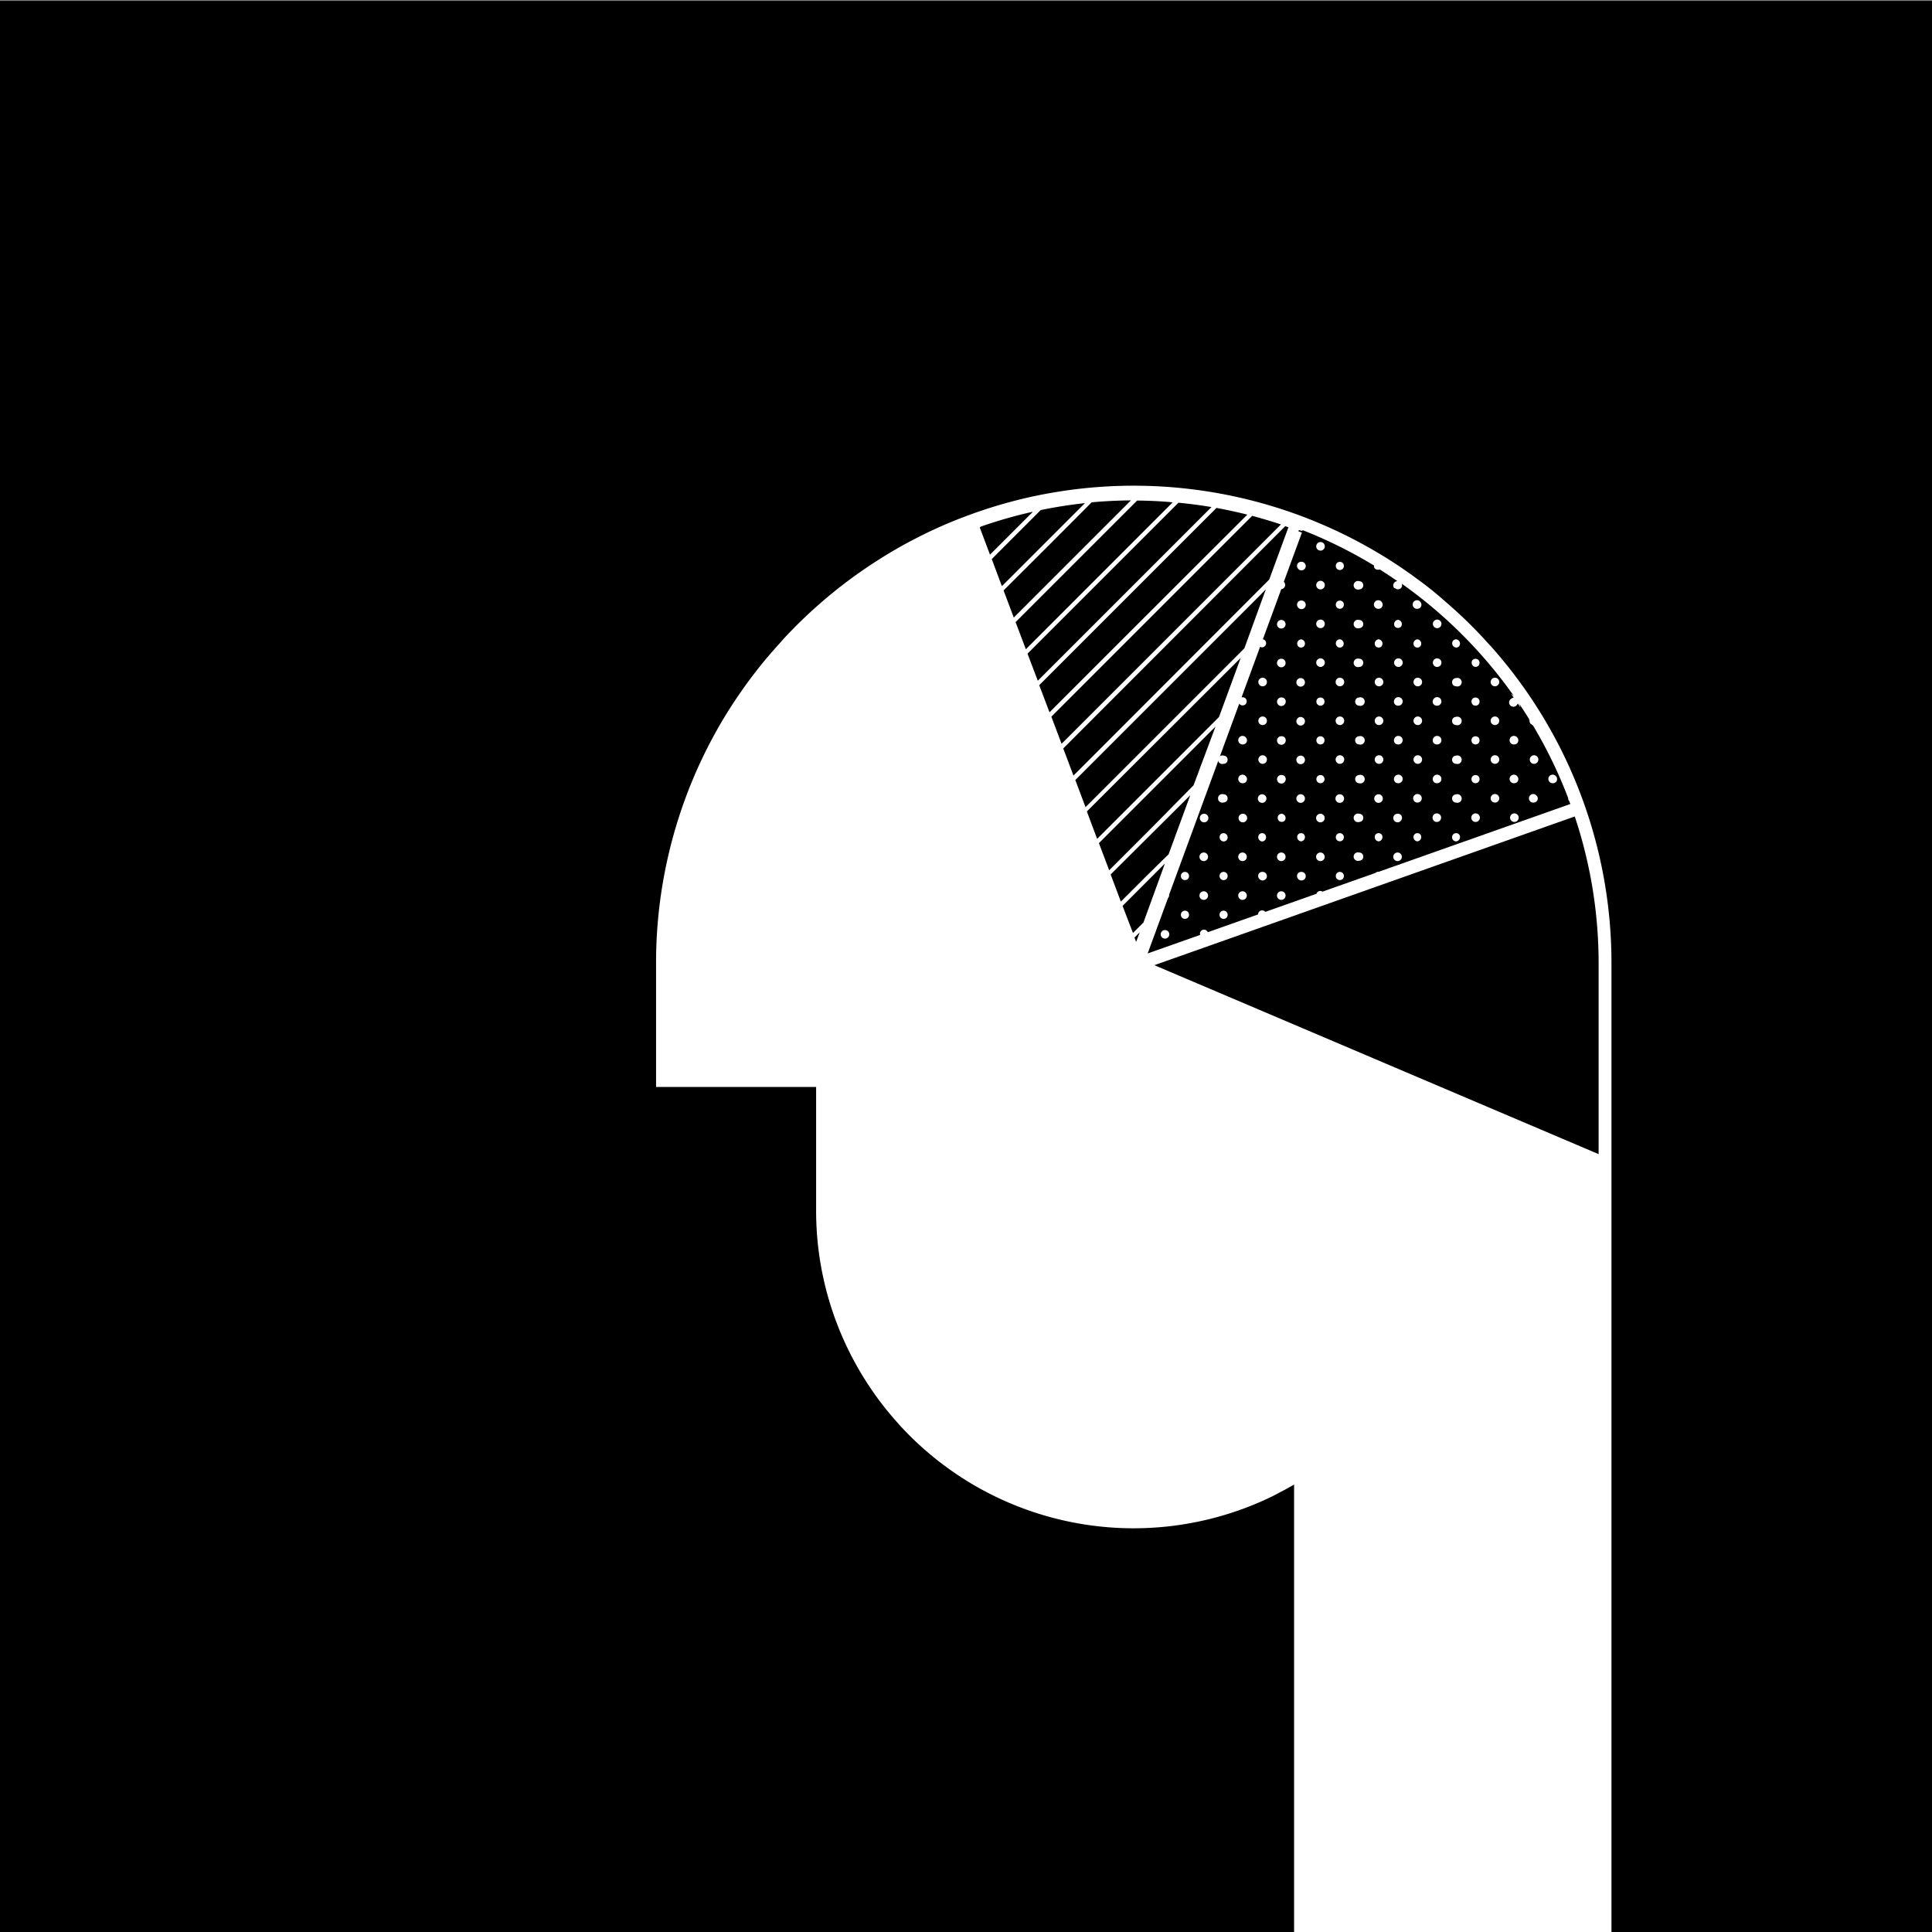 <svg id="CXO" xmlns="http://www.w3.org/2000/svg" viewBox="0 0 450 450"><rect x="0" y="0" width="450" height="450" fill="#808080" stroke="none"/><defs><style>.cls-1{fill:none;}.cls-2{fill:#fff;}</style></defs><path id="Path_71" data-name="Path 71" d="M0,.21H450V450H0Z"/><path class="cls-1" d="M303.3,123.71l-.09,0-.16-.06h0a.81.81,0,0,1-.4-.12l-.12.31.82.3-4.22,11.49a.47.47,0,0,1,.09.06,1,1,0,0,1-.68,1.63h0L294.22,149a1,1,0,0,1,.47.24.94.94,0,0,1,0,1.35.92.92,0,0,1-.67.29,1,1,0,0,1-.45-.13l-4.33,11.81a.82.82,0,0,1,.26-.06,1,1,0,0,1,.68.28,1,1,0,0,1,0,1.36,1,1,0,0,1-1.35,0,1.53,1.53,0,0,1-.11-.16l-16.34,44.51a1,1,0,0,1-.26.79l0,0-4.74,12.9,12.23-4.32a.95.95,0,0,1,1.58-.93,1,1,0,0,1,.2.3l11.71-4.14a1,1,0,0,1,.28-.68,1,1,0,0,1,1.35,0s0,.06.06.08l11.91-4.21a1,1,0,0,1,.22-.38,1,1,0,0,1,.68-.28,1,1,0,0,1,.5.16l12.35-4.36,0,0a1,1,0,0,1,.67-.28l.12,0,44.59-15.77c-.08-.24-.17-.47-.26-.7a1,1,0,0,1-.25-.7,108.25,108.25,0,0,0-8.16-16.85l-.51-.42-.06,0,0,0a1,1,0,0,1-.22-.4v-.07h0l-.16-.68c-.73-1.18-1.48-2.34-2.26-3.49l.26.8-.6-.88a.83.83,0,0,1-.16.21,1,1,0,0,1-1.35-1.36,1,1,0,0,1,.54-.25l-.66-.94.69.56A109.16,109.16,0,0,0,326.49,136a1,1,0,0,1-.87,1.33,1,1,0,1,1,0-1.91h.07q-2-1.4-4.11-2.72l-.22.06h0l-.1,0h0l-.15,0a.94.94,0,0,1-.66-.27.88.88,0,0,1-.22-.39h0l0-.11,0-.21a108.73,108.73,0,0,0-16.57-8.22.52.52,0,0,1-.18.12Zm-10,34.51a1,1,0,0,1,1.35,0,1,1,0,0,1-.67,1.63,1,1,0,0,1-.68-1.63Zm0,9a1,1,0,0,1,1.35,0,1,1,0,0,1-.67,1.63,1,1,0,0,1-.68-1.63Zm0,9a1,1,0,0,1,1.35,0,1,1,0,0,1-.67,1.63,1,1,0,0,1-.68-1.63Zm-4.51-4.52a1,1,0,0,1,1.35,0,1,1,0,0,1,0,1.36,1,1,0,0,1-1.35-1.36Zm0,9a1,1,0,0,1,1.35,0,1,1,0,0,1,0,1.36,1,1,0,0,1-1.35-1.36Zm-4.52-4.51A1,1,0,0,1,285,176a1,1,0,0,1,.68.28,1,1,0,0,1,0,1.35,1,1,0,0,1-.68.28,1,1,0,0,1-.68-1.63Zm-12.19,42a1,1,0,0,1-1.35,0,1,1,0,0,1,.68-1.63,1,1,0,0,1,.67,1.63Zm4.52-4.51a1,1,0,0,1-1.36,0,1,1,0,0,1,0-1.36,1,1,0,0,1,1.36,0A1,1,0,0,1,276.64,213.75Zm0-9a1,1,0,0,1-1.36,0,1,1,0,0,1,0-1.36,1,1,0,0,1,1.36,0A1,1,0,0,1,276.64,204.72Zm4.51,4.51a1,1,0,0,1-1.35,0,1,1,0,0,1,.67-1.63,1,1,0,0,1,.68,1.63Zm0-9a1,1,0,0,1-1.35,0,1,1,0,0,1,.67-1.63,1,1,0,0,1,.68,1.63Zm0-9a1,1,0,1,1,.28-.67A1,1,0,0,1,281.15,191.17Zm4.52,22.58a1,1,0,0,1-.68.28,1,1,0,0,1-.68-.28,1,1,0,0,1,0-1.36,1,1,0,0,1,.68-.28,1,1,0,0,1,.68.28A1,1,0,0,1,285.67,213.75Zm0-9a1,1,0,0,1-.68.28,1,1,0,0,1-.68-.28,1,1,0,0,1,0-1.36,1,1,0,0,1,.68-.28,1,1,0,0,1,.68.28A1,1,0,0,1,285.67,204.72Zm0-9a1,1,0,0,1-.68.28,1,1,0,0,1-.68-1.63.91.91,0,0,1,.68-.28.94.94,0,0,1,.68.28A1,1,0,0,1,285.67,195.69Zm0-9a1,1,0,0,1-.68.28,1,1,0,1,1,0-1.91,1,1,0,0,1,.68.28,1,1,0,0,1,0,1.35Zm4.51,22.57a1,1,0,0,1-1.35,0,1,1,0,0,1,.67-1.63,1,1,0,0,1,.68,1.63Zm0-9a1,1,0,0,1-1.35,0,1,1,0,0,1,.67-1.63,1,1,0,0,1,.68,1.63Zm0-9a1,1,0,1,1,.28-.67A1,1,0,0,1,290.18,191.17Zm4.51,13.55a1,1,0,0,1-1.35,0,1,1,0,0,1,0-1.36,1,1,0,0,1,1.35,1.36Zm0-9a1,1,0,0,1-1.35,0,1,1,0,0,1,0-1.35,1,1,0,0,1,1.35,0A.94.94,0,0,1,294.69,195.69Zm0-9A1,1,0,1,1,295,186,.95.95,0,0,1,294.69,186.66Zm4.52,22.57a1,1,0,0,1-1.35,0,1,1,0,0,1,.67-1.63,1,1,0,0,1,.68,1.63Zm0-9a1,1,0,0,1-1.35,0,1,1,0,0,1,.67-1.63,1,1,0,0,1,.68,1.63Zm0-9a1,1,0,0,1-1.35,0,1,1,0,0,1,0-1.35,1,1,0,0,1,1.35,0A1,1,0,0,1,299.21,191.17Zm0-9a1,1,0,1,1,0-1.36A1,1,0,0,1,299.21,182.15Zm0-9a1,1,0,1,1,0-1.36A1,1,0,0,1,299.21,173.12Zm0-9a1,1,0,1,1,0-1.36A1,1,0,0,1,299.21,164.09Zm0-9a1,1,0,0,1-1.35,0,1,1,0,0,1,.67-1.63,1,1,0,0,1,.68,1.63Zm0-9a1,1,0,0,1-1.35,0,1,1,0,0,1,.67-1.63,1,1,0,0,1,.68,1.63Zm61.85,34.76a1,1,0,0,1,1.35,0,1,1,0,0,1,0,1.36,1,1,0,0,1-1.35-1.36Zm-4.52-4.51a1,1,0,0,1,1.35,0,1,1,0,0,1-.67,1.63,1,1,0,0,1-.68-1.63Zm0,9a1,1,0,0,1,1.35,0,.93.93,0,0,1,0,1.35,1,1,0,1,1-1.35-1.35ZM352,171.76a1,1,0,0,1,1.35,0,1,1,0,0,1,0,1.36,1,1,0,0,1-1.35-1.36Zm0,9a1,1,0,0,1,1.35,0,1,1,0,0,1,0,1.36,1,1,0,0,1-1.35-1.36Zm0,9a1,1,0,1,1-.28.68A.95.95,0,0,1,352,189.82Zm-4.52-31.6a1,1,0,1,1,0,1.35A1,1,0,0,1,347.51,158.22Zm0,9a1,1,0,1,1,0,1.35A1,1,0,0,1,347.51,167.25Zm0,9a1,1,0,1,1,0,1.35A1,1,0,0,1,347.51,176.28Zm0,9a1,1,0,1,1-.28.67A1,1,0,0,1,347.51,185.31ZM343,153.71a1,1,0,1,1,0,1.35A1,1,0,0,1,343,153.71Zm0,9a1,1,0,0,1,1.35,0,1,1,0,0,1,0,1.36,1,1,0,0,1-1.35,0A1,1,0,0,1,343,162.73Zm0,9a1,1,0,0,1,1.35,0,1,1,0,0,1,0,1.36,1,1,0,0,1-1.35,0A1,1,0,0,1,343,171.76Zm0,9a1,1,0,0,1,1.35,0,1,1,0,0,1,0,1.36,1,1,0,0,1-1.35,0A1,1,0,0,1,343,180.79Zm0,9a1,1,0,1,1-.28.68A1,1,0,0,1,343,189.82Zm-21.22,5.87a1,1,0,0,1-1.35,0,.94.94,0,0,1,0-1.35,1,1,0,0,1,1.35,0A1,1,0,0,1,321.78,195.69Zm4.51,4.51a1,1,0,0,1-1.35,0,1,1,0,0,1,.68-1.63,1,1,0,0,1,.67,1.63Zm4.52-4.51a1,1,0,0,1-1.35,0,.94.94,0,0,1,0-1.35,1,1,0,0,1,1.35,0A1,1,0,0,1,330.81,195.69Zm9,0a1,1,0,0,1-.68.28,1,1,0,0,1-.68-.28,1,1,0,0,1,0-1.35.94.94,0,0,1,.68-.28.91.91,0,0,1,.68.28A1,1,0,0,1,339.84,195.69Zm-1.36-46.5a1,1,0,0,1,.68-.28,1,1,0,0,1,.68,1.63.92.92,0,0,1-.68.29,1,1,0,0,1-.68-1.64Zm0,9a1,1,0,0,1,.68-.28,1,1,0,1,1,0,1.91,1,1,0,0,1-.68-.28A1,1,0,0,1,338.48,158.22Zm0,9a1,1,0,0,1,.68-.28,1,1,0,1,1,0,1.91,1,1,0,0,1-.68-.28A1,1,0,0,1,338.48,167.25Zm0,9a1,1,0,0,1,.68-.28,1,1,0,1,1,0,1.91,1,1,0,0,1-.68-.28A1,1,0,0,1,338.48,176.28Zm0,9a1,1,0,0,1,.68-.28,1,1,0,1,1,0,1.91,1,1,0,0,1-.68-.28,1,1,0,0,1,0-1.35ZM334,144.68a1,1,0,0,1,1.35,0,1,1,0,0,1-.67,1.63,1,1,0,0,1-.68-1.63Zm0,9a1,1,0,0,1,1.35,0,1,1,0,0,1-.67,1.63,1,1,0,0,1-.68-1.63Zm0,9a1,1,0,1,1,0,1.36A1,1,0,0,1,334,162.73Zm0,9a1,1,0,1,1,0,1.36A1,1,0,0,1,334,171.76Zm0,9a1,1,0,1,1,0,1.36A1,1,0,0,1,334,180.79Zm0,9a1,1,0,1,1-.28.68A1,1,0,0,1,334,189.82Zm-4.51-49.66a1,1,0,0,1,1.35,0,1,1,0,0,1,0,1.36,1,1,0,0,1-1.35-1.36Zm0,9a1,1,0,0,1,1.35,0,1,1,0,0,1,0,1.35.93.93,0,0,1-1.35,0A.94.94,0,0,1,329.46,149.19Zm0,9a1,1,0,0,1,1.35,0,1,1,0,0,1-.68,1.63,1,1,0,0,1-.67-1.63Zm0,9a1,1,0,0,1,1.35,0,1,1,0,0,1-.68,1.63,1,1,0,0,1-.67-1.63Zm0,9a1,1,0,0,1,1.35,0,1,1,0,0,1-.68,1.63,1,1,0,0,1-.67-1.63Zm0,9a1,1,0,1,1-.28.67A.95.95,0,0,1,329.46,185.31Zm-4.52-40.63a1,1,0,0,1,1.35,0,1,1,0,0,1-.67,1.63,1,1,0,0,1-.68-1.63Zm0,9a1,1,0,0,1,1.35,0,1,1,0,0,1-.67,1.63,1,1,0,0,1-.68-1.63Zm0,9a1,1,0,1,1,0,1.36A1,1,0,0,1,324.94,162.73Zm0,9a1,1,0,1,1,0,1.36A1,1,0,0,1,324.94,171.76Zm0,9a1,1,0,1,1,0,1.36A1,1,0,0,1,324.94,180.79Zm0,9a1,1,0,0,1,1.35,0,1,1,0,0,1,0,1.35,1,1,0,1,1-1.35-1.35Zm-4.51-49.66a1,1,0,0,1,1.35,0,1,1,0,0,1,0,1.36,1,1,0,0,1-1.35-1.36Zm0,9a1,1,0,0,1,1.35,0,1,1,0,0,1,0,1.35.93.93,0,0,1-1.35,0A.94.94,0,0,1,320.43,149.19Zm0,9a1,1,0,0,1,1.35,0,1,1,0,0,1-.68,1.63,1,1,0,0,1-.67-1.63Zm0,9a1,1,0,0,1,1.35,0,1,1,0,0,1-.68,1.63,1,1,0,0,1-.67-1.63Zm0,9a1,1,0,0,1,1.35,0,1,1,0,0,1-.68,1.63,1,1,0,0,1-.67-1.63Zm0,9a1,1,0,1,1-.28.67A.95.95,0,0,1,320.43,185.31Zm-16.71,19.41a1,1,0,0,1-1.35,0,1,1,0,0,1,0-1.36,1,1,0,0,1,1.35,1.36Zm0-9a1,1,0,0,1-1.35,0,1,1,0,0,1,0-1.35,1,1,0,0,1,1.35,0A.94.94,0,0,1,303.72,195.69Zm0-9a1,1,0,1,1,0-1.35A.95.95,0,0,1,303.72,186.66Zm0-9a1,1,0,0,1-1.35,0,1,1,0,0,1,.68-1.63,1,1,0,0,1,.67,1.63Zm0-9a1,1,0,0,1-1.35,0,1,1,0,0,1,.68-1.63,1,1,0,0,1,.67,1.63Zm0-9a1,1,0,0,1-1.35,0,1,1,0,0,1,.68-1.63,1,1,0,0,1,.67,1.63Zm0-9a.93.93,0,0,1-1.35,0,1,1,0,0,1,.68-1.63,1,1,0,0,1,.67,1.63Zm0-9a1,1,0,0,1-1.35,0,1,1,0,0,1,0-1.36,1,1,0,0,1,1.35,1.36Zm4.52,58.68a1,1,0,1,1,0-1.35A1,1,0,0,1,308.24,200.2Zm4.51,4.52a1,1,0,0,1-1.35,0,1,1,0,0,1,0-1.36,1,1,0,0,1,1.35,0A1,1,0,0,1,312.75,204.72Zm0-9a1,1,0,0,1-1.35-1.35,1,1,0,0,1,1.35,0A1,1,0,0,1,312.75,195.69Zm4.52,4.51a1,1,0,0,1-.68.28,1,1,0,1,1,0-1.91,1,1,0,0,1,.68.28A1,1,0,0,1,317.27,200.2Zm-1.36-64.55a1,1,0,0,1,.68-.28,1,1,0,0,1,.68.28,1,1,0,0,1,0,1.35,1,1,0,0,1-.68.28,1,1,0,0,1-.68-1.63Zm0,9a1,1,0,0,1,.68-.28,1,1,0,0,1,.68.28,1,1,0,0,1,0,1.35,1,1,0,0,1-.68.28,1,1,0,0,1-.68-1.63Zm0,9a1,1,0,0,1,.68-.28,1,1,0,0,1,.68.28,1,1,0,0,1,0,1.35,1,1,0,0,1-.68.28,1,1,0,0,1-.68-1.63Zm0,9a1,1,0,0,1,.68-.28,1,1,0,1,1,0,1.92,1,1,0,0,1-.68-.28A1,1,0,0,1,315.91,162.73Zm0,9a1,1,0,0,1,.68-.28,1,1,0,1,1,0,1.92,1,1,0,0,1-.68-.28A1,1,0,0,1,315.91,171.76Zm0,9a1,1,0,0,1,.68-.28,1,1,0,1,1,0,1.92,1,1,0,0,1-.68-.28A1,1,0,0,1,315.91,180.79Zm0,9a1,1,0,0,1,.68-.28,1,1,0,0,1,.68.28,1,1,0,0,1,0,1.35,1,1,0,0,1-.68.28,1,1,0,0,1-.68-1.63Zm-4.51-58.69a1,1,0,0,1,1.35,0,1,1,0,0,1,0,1.36,1,1,0,0,1-1.35,0A1,1,0,0,1,311.4,131.13Zm0,9a1,1,0,0,1,1.35,0,1,1,0,0,1,0,1.36,1,1,0,0,1-1.35,0A1,1,0,0,1,311.4,140.16Zm0,9a1,1,0,0,1,1.35,0,1,1,0,0,1,0,1.35.93.93,0,0,1-1.35,0A1,1,0,0,1,311.4,149.19Zm0,9a1,1,0,0,1,1.35,0,1,1,0,0,1-.68,1.63,1,1,0,0,1-.67-.28A1,1,0,0,1,311.4,158.22Zm0,9a1,1,0,0,1,1.35,0,1,1,0,0,1-.68,1.63,1,1,0,0,1-.67-.28A1,1,0,0,1,311.4,167.25Zm0,9a1,1,0,0,1,1.35,0,1,1,0,0,1-.68,1.63,1,1,0,0,1-.67-.28A1,1,0,0,1,311.4,176.28Zm0,9a1,1,0,1,1-.28.67A.95.95,0,0,1,311.4,185.31Zm-4.52-58.69a1,1,0,1,1,0,1.35A1,1,0,0,1,306.88,126.62Zm0,9a1,1,0,1,1,0,1.35A1,1,0,0,1,306.88,135.65Zm0,9a1,1,0,1,1,0,1.35A1,1,0,0,1,306.88,144.68Zm0,9a1,1,0,1,1,0,1.35A1,1,0,0,1,306.88,153.71Zm0,9a1,1,0,0,1,1.36,0,1,1,0,0,1,0,1.36,1,1,0,0,1-1.36,0A1,1,0,0,1,306.88,162.73Zm0,9a1,1,0,0,1,1.36,0,1,1,0,0,1,0,1.36,1,1,0,0,1-1.36,0A1,1,0,0,1,306.88,171.76Zm0,9a1,1,0,0,1,1.36,0,1,1,0,0,1,0,1.36,1,1,0,0,1-1.36,0A1,1,0,0,1,306.88,180.79Zm0,9a1,1,0,1,1-.28.68A1,1,0,0,1,306.88,189.82Zm-3.16-58.69a1,1,0,1,1-1.35,1.36,1,1,0,0,1,0-1.36,1,1,0,0,1,1.35,0Z"/><path class="cls-1" d="M366.33,188.75l-.14-.38v0l.15.42Z"/><path class="cls-1" d="M366.33,188.76h0Z"/><path class="cls-1" d="M268.87,224.81l24.23,10.3,79.25,33.71V224.36a107.78,107.78,0,0,0-5.56-34.19Z"/><polygon points="236.13 143.88 262.54 117.47 236.13 143.88 236.13 143.88"/><polygon points="228.41 122.67 228.21 122.87 228.21 122.87 228.41 122.67 228.41 122.67"/><polygon points="233.36 136.53 252.7 117.19 252.7 117.19 233.36 136.53 233.36 136.53"/><polygon points="302.18 123.14 302.19 123.14 302.19 123.14 302.18 123.14"/><polygon points="299.36 122.52 297.92 123.97 299.36 122.52 299.36 122.52"/><polygon points="293.35 138.65 294.8 137.2 294.8 137.2 293.35 138.65"/><rect x="263.35" y="216.1" width="3.44" transform="translate(-75.17 250.72) rotate(-45)"/><polygon points="255.54 195.28 269.93 180.89 255.54 195.28 255.54 195.28"/><polygon points="261.08 209.97 267.07 203.98 261.08 209.97 261.08 209.97"/><path class="cls-2" d="M349.91,153.62c-1.14-1.38-2.3-2.72-3.5-4q-3.6-4-7.55-7.55-2-1.8-4-3.5t-4.21-3.31c-1.43-1.07-2.88-2.1-4.36-3.11a111.33,111.33,0,0,0-81.84-17.28c-.92.16-1.82.33-2.73.52a110.76,110.76,0,0,0-17.39,5.09h0l-1,.38c-2.53,1-5,2.08-7.44,3.25q-2.43,1.19-4.8,2.46c-1.57.86-3.13,1.76-4.66,2.69-.76.46-1.52.94-2.27,1.42q-2.27,1.46-4.44,3a112.15,112.15,0,0,0-12.37,10.21c-1.28,1.23-2.54,2.48-3.77,3.77-.62.65-1.22,1.3-1.82,2-1.2,1.32-2.37,2.66-3.5,4A112.28,112.28,0,0,0,167.57,169c-.89,1.56-1.75,3.13-2.57,4.73a110.66,110.66,0,0,0-12.19,50.62v28.83h37.28V282h0a73.52,73.52,0,0,0,6.75,30.81c.35.76.71,1.51,1.09,2.26q1.66,3.32,3.65,6.45a73.42,73.42,0,0,0,7.4,9.78l.47.54A73.83,73.83,0,0,0,295.35,349c.68-.32,1.35-.64,2-1s1.33-.69,2-1.05l.75-.42,1.32-.75V450h73.92V224.36A110.78,110.78,0,0,0,349.91,153.62Zm16.28,34.75.14.38h0l-.15-.42ZM324.94,137a1,1,0,0,0,1.35,0,.94.94,0,0,0,.2-1.05A109.16,109.16,0,0,1,352.6,162.1l-.69-.56.66.94a1,1,0,0,0-.54.25,1,1,0,1,0,1.35,1.36.83.83,0,0,0,.16-.21l.6.88-.26-.8c.78,1.15,1.53,2.31,2.26,3.49l.16.68h0v.07a1,1,0,0,0,.22.4l0,0,.06,0,.51.42a108.25,108.25,0,0,1,8.16,16.85,1,1,0,0,0,.25.7c.09.23.18.46.26.7l-44.59,15.77-.12,0a1,1,0,0,0-.67.28l0,0-12.35,4.36a1,1,0,0,0-.5-.16,1,1,0,0,0-.68.28,1,1,0,0,0-.22.38l-11.91,4.21s0-.05-.06-.08a1,1,0,0,0-1.35,0,1,1,0,0,0-.28.68l-11.71,4.14a1,1,0,0,0-.2-.3.94.94,0,0,0-1.58.93l-12.23,4.32,4.74-12.9,0,0a1,1,0,0,0,.26-.79l16.34-44.51a1.53,1.53,0,0,0,.11.16,1,1,0,0,0,1.35,0,1,1,0,0,0,0-1.36,1,1,0,0,0-.68-.28.82.82,0,0,0-.26.06l4.33-11.81a1,1,0,0,0,.45.13.92.92,0,0,0,.67-.29.94.94,0,0,0,0-1.35,1,1,0,0,0-.47-.24l4.28-11.67h0a1,1,0,0,0,.68-1.63.47.47,0,0,0-.09-.06l4.22-11.49-.82-.3.12-.31a.81.81,0,0,0,.4.12h0l.16.06.09,0,.09,0a.52.52,0,0,0,.18-.12,108.73,108.73,0,0,1,16.57,8.22l0,.21,0,.11h0a.88.88,0,0,0,.22.39.94.94,0,0,0,.66.27l.15,0h0l.1,0h0l.22-.06q2.09,1.32,4.11,2.72h-.07a1,1,0,0,0-.68,1.63Zm-96.53-14.33h0a107.07,107.07,0,0,1,12.18-3.48l-10,10-2.38-6.32Zm24.29-5.48h0l-19.34,19.34h0L231,130.22l11.41-11.42C245.83,118.1,249.29,117.56,252.7,117.19Zm-8.52,9.94L254.27,117c3.09-.28,6.16-.43,9.15-.45l-.88.88-26.41,26.41h0l-2.38-6.32Zm29-10.16-34.24,34.25-2.39-6.32,27.42-27.42.89-.89C267.6,116.61,270.39,116.74,273.15,117Zm9,1.13-40.46,40.46-2.39-6.31,35.16-35.16C277.06,117.34,279.64,117.68,282.14,118.1Zm8.35,1.76L262.86,147.5l-18.41,18.41-2.39-6.32,41.28-41.28C285.71,118.74,288.11,119.26,290.49,119.86Zm1.13.29c2.24.6,4.48,1.27,6.69,2l-51.09,51.09-2.38-6.31Zm10.57,3h0Zm-51.7,57-.5.5-2.38-6.32L297.92,124l1.44-1.45.74.26L295.62,135Zm44.31-42.9-5,13.75-37,37-2.38-6.32,43-43Zm-5.86,16-5.05,13.75-14,14-14.39,14.39h0L253.15,189Zm-20.56,39.38-10.07,10.07-2.39-6.32,27.15-27.14L278,182.91Zm8.82-7.41-5.05,13.75L267.07,204l-6,6h0l-2.38-6.32ZM261.47,211l9.86-9.87-5,13.75h0l-2.44,2.43h0Zm3.16,8.38-.39-1,1.23-1.23Zm107.72,5.21v44.23L293.1,235.11l-24.23-10.3,97.92-34.64a107.78,107.78,0,0,1,5.56,34.19Z"/><path class="cls-2" d="M330.13,141.8a1,1,0,0,0,.68-.28,1,1,0,0,0,0-1.36,1,1,0,1,0-.68,1.64Z"/><path class="cls-2" d="M334.65,146.31a1,1,0,1,0-.68-1.63,1,1,0,0,0,.68,1.63Z"/><path class="cls-2" d="M339.16,150.83a.92.92,0,0,0,.68-.29,1,1,0,0,0-.68-1.63,1,1,0,0,0-.68.28,1,1,0,0,0,.68,1.64Z"/><path class="cls-2" d="M343.68,155.34a1,1,0,0,0,.67-.28,1,1,0,0,0,0-1.35,1,1,0,0,0-1.35,0,1,1,0,0,0,.68,1.63Z"/><path class="cls-2" d="M348.19,159.85a1,1,0,1,0-.68-.28A1,1,0,0,0,348.19,159.85Z"/><path class="cls-2" d="M307.56,128.25a1,1,0,1,0-.68-.28A1,1,0,0,0,307.56,128.25Z"/><path class="cls-2" d="M312.07,132.77a1,1,0,0,0,.68-.28,1,1,0,0,0,0-1.36,1,1,0,0,0-1.35,0,1,1,0,0,0,0,1.36A1,1,0,0,0,312.07,132.77Z"/><path class="cls-2" d="M316.59,137.28a1,1,0,0,0,.68-.28,1,1,0,0,0,0-1.35,1,1,0,0,0-.68-.28,1,1,0,1,0,0,1.91Z"/><path class="cls-2" d="M321.1,141.8a1,1,0,0,0,.68-.28,1,1,0,0,0,0-1.36,1,1,0,1,0-.68,1.64Z"/><path class="cls-2" d="M324.94,146a1,1,0,0,0,1.35,0,1,1,0,0,0-.67-1.63,1,1,0,0,0-.68,1.63Z"/><path class="cls-2" d="M330.13,150.83a.92.92,0,0,0,.68-.29,1,1,0,0,0-.68-1.63,1,1,0,0,0-.67,1.63A.92.92,0,0,0,330.13,150.83Z"/><path class="cls-2" d="M334.65,155.34a1,1,0,1,0-.68-1.63,1,1,0,0,0,.68,1.63Z"/><path class="cls-2" d="M339.16,159.85a1,1,0,1,0,0-1.91,1,1,0,0,0-.68.28,1,1,0,0,0,0,1.35A1,1,0,0,0,339.16,159.85Z"/><path class="cls-2" d="M343.68,164.37a1,1,0,0,0,.67-.28,1,1,0,0,0,0-1.36,1,1,0,0,0-1.35,0,1,1,0,0,0,0,1.36A1,1,0,0,0,343.68,164.37Z"/><path class="cls-2" d="M348.19,168.88a1,1,0,1,0-.68-.28A1,1,0,0,0,348.19,168.88Z"/><path class="cls-2" d="M352.7,173.4a1,1,0,0,0,.68-.28,1,1,0,0,0,0-1.36,1,1,0,1,0-.68,1.64Z"/><path class="cls-2" d="M357.22,177.91a1,1,0,1,0-.68-1.63,1,1,0,0,0,.68,1.63Z"/><path class="cls-2" d="M303.05,130.85a1,1,0,0,0-.68.28,1,1,0,0,0,0,1.36,1,1,0,1,0,.68-1.64Z"/><path class="cls-2" d="M307.56,137.28a1,1,0,1,0-.68-.28A1,1,0,0,0,307.56,137.28Z"/><path class="cls-2" d="M312.07,141.8a1,1,0,0,0,.68-.28,1,1,0,0,0,0-1.36,1,1,0,0,0-1.35,0,1,1,0,0,0,0,1.36A1,1,0,0,0,312.07,141.8Z"/><path class="cls-2" d="M316.59,146.31a1,1,0,0,0,.68-.28,1,1,0,0,0,0-1.35,1,1,0,0,0-.68-.28,1,1,0,1,0,0,1.91Z"/><path class="cls-2" d="M321.1,150.83a.92.92,0,0,0,.68-.29,1,1,0,0,0-.68-1.63,1,1,0,0,0-.67,1.63A.92.92,0,0,0,321.1,150.83Z"/><path class="cls-2" d="M325.62,155.34a1,1,0,1,0-.68-1.63,1,1,0,0,0,.68,1.63Z"/><path class="cls-2" d="M330.13,159.85a1,1,0,1,0-.67-1.63,1,1,0,0,0,.67,1.63Z"/><path class="cls-2" d="M334.65,164.37a1,1,0,1,0-.68-1.64,1,1,0,0,0,0,1.36A1,1,0,0,0,334.65,164.37Z"/><path class="cls-2" d="M339.16,168.88a1,1,0,1,0,0-1.91,1,1,0,0,0-.68.28,1,1,0,0,0,0,1.35A1,1,0,0,0,339.16,168.88Z"/><path class="cls-2" d="M343.68,173.4a1,1,0,0,0,.67-.28,1,1,0,0,0,0-1.36,1,1,0,0,0-1.35,0,1,1,0,0,0,0,1.36A1,1,0,0,0,343.68,173.4Z"/><path class="cls-2" d="M348.19,177.91a1,1,0,1,0-.68-.28A1,1,0,0,0,348.19,177.91Z"/><path class="cls-2" d="M352.7,182.43a1,1,0,0,0,.68-.28,1,1,0,0,0,0-1.36,1,1,0,1,0-.68,1.64Z"/><path class="cls-2" d="M303.05,139.88a1,1,0,0,0-.68.28,1,1,0,0,0,0,1.36,1,1,0,1,0,.68-1.64Z"/><path class="cls-2" d="M307.56,146.31a1,1,0,1,0-.68-.28A1,1,0,0,0,307.56,146.31Z"/><path class="cls-2" d="M312.07,150.83a.92.92,0,0,0,.68-.29,1,1,0,0,0-.68-1.63,1,1,0,0,0-.67.28,1,1,0,0,0,0,1.35A.92.92,0,0,0,312.07,150.83Z"/><path class="cls-2" d="M316.59,155.34a1,1,0,0,0,.68-.28,1,1,0,0,0,0-1.35,1,1,0,0,0-.68-.28,1,1,0,1,0,0,1.91Z"/><path class="cls-2" d="M321.1,159.85a1,1,0,1,0-.67-1.63,1,1,0,0,0,.67,1.63Z"/><path class="cls-2" d="M325.62,164.37a1,1,0,1,0-.68-1.64,1,1,0,0,0,0,1.36A1,1,0,0,0,325.62,164.37Z"/><path class="cls-2" d="M330.13,168.88a1,1,0,1,0-.67-1.63,1,1,0,0,0,.67,1.63Z"/><path class="cls-2" d="M334.65,173.4a1,1,0,1,0-.68-1.64,1,1,0,0,0,0,1.36A1,1,0,0,0,334.65,173.4Z"/><path class="cls-2" d="M339.16,177.91a1,1,0,1,0,0-1.91,1,1,0,0,0-.68.28,1,1,0,0,0,0,1.35A1,1,0,0,0,339.16,177.91Z"/><path class="cls-2" d="M343.68,182.43a1,1,0,0,0,.67-.28,1,1,0,0,0,0-1.36,1,1,0,0,0-1.35,0,1,1,0,0,0,0,1.36A1,1,0,0,0,343.68,182.43Z"/><path class="cls-2" d="M348.19,186.94a1,1,0,1,0-.68-.28A1,1,0,0,0,348.19,186.94Z"/><path class="cls-2" d="M298.53,144.4a1,1,0,1,0,.68,1.63,1,1,0,0,0-.68-1.63Z"/><path class="cls-2" d="M303.05,148.91a1,1,0,0,0-.68,1.63.93.93,0,0,0,1.35,0,1,1,0,0,0-.67-1.63Z"/><path class="cls-2" d="M307.56,155.34a1,1,0,1,0-.68-.28A1,1,0,0,0,307.56,155.34Z"/><path class="cls-2" d="M312.07,159.85a1,1,0,1,0-.67-.28A1,1,0,0,0,312.07,159.85Z"/><path class="cls-2" d="M316.59,164.37a1,1,0,1,0,0-1.92,1,1,0,0,0-.68.28,1,1,0,0,0,0,1.36A1,1,0,0,0,316.59,164.37Z"/><path class="cls-2" d="M321.1,168.88a1,1,0,1,0-.67-1.63,1,1,0,0,0,.67,1.63Z"/><path class="cls-2" d="M325.62,173.4a1,1,0,1,0-.68-1.64,1,1,0,0,0,0,1.36A1,1,0,0,0,325.62,173.4Z"/><path class="cls-2" d="M330.13,177.91a1,1,0,1,0-.67-1.63,1,1,0,0,0,.67,1.63Z"/><path class="cls-2" d="M334.65,182.43a1,1,0,1,0-.68-1.64,1,1,0,0,0,0,1.36A1,1,0,0,0,334.65,182.43Z"/><path class="cls-2" d="M339.16,186.94a1,1,0,1,0,0-1.91,1,1,0,0,0-.68.28,1,1,0,0,0,0,1.35A1,1,0,0,0,339.16,186.94Z"/><path class="cls-2" d="M343.68,191.45a1,1,0,1,0-.68-.28A.95.95,0,0,0,343.68,191.45Z"/><path class="cls-2" d="M298.53,153.43a1,1,0,1,0,.68,1.63,1,1,0,0,0-.68-1.63Z"/><path class="cls-2" d="M303.05,157.94a1,1,0,1,0,.67,1.63,1,1,0,0,0-.67-1.63Z"/><path class="cls-2" d="M307.56,164.37a1,1,0,0,0,.68-.28,1,1,0,0,0,0-1.36,1,1,0,0,0-1.36,0,1,1,0,0,0,0,1.36A1,1,0,0,0,307.56,164.37Z"/><path class="cls-2" d="M312.07,168.88a1,1,0,1,0-.67-.28A1,1,0,0,0,312.07,168.88Z"/><path class="cls-2" d="M316.59,173.4a1,1,0,1,0,0-1.92,1,1,0,0,0-.68.28,1,1,0,0,0,0,1.36A1,1,0,0,0,316.59,173.4Z"/><path class="cls-2" d="M321.1,177.91a1,1,0,1,0-.67-1.63,1,1,0,0,0,.67,1.63Z"/><path class="cls-2" d="M325.62,182.43a1,1,0,1,0-.68-1.64,1,1,0,0,0,0,1.36A1,1,0,0,0,325.62,182.43Z"/><path class="cls-2" d="M330.13,186.94a1,1,0,1,0-.67-.28A1,1,0,0,0,330.13,186.94Z"/><path class="cls-2" d="M334.65,191.45a1,1,0,1,0-.68-.28A.95.95,0,0,0,334.65,191.45Z"/><path class="cls-2" d="M339.16,194.06a.94.94,0,0,0-.68.28,1,1,0,0,0,0,1.35,1,1,0,0,0,.68.28,1,1,0,0,0,.68-1.63A.91.91,0,0,0,339.16,194.06Z"/><path class="cls-2" d="M294,159.85a1,1,0,1,0-.68-1.63,1,1,0,0,0,.68,1.63Z"/><path class="cls-2" d="M298.53,162.45a1,1,0,1,0,.68,1.64,1,1,0,0,0,0-1.36A1,1,0,0,0,298.53,162.45Z"/><path class="cls-2" d="M303.05,167a1,1,0,1,0,.67,1.63,1,1,0,0,0-.67-1.63Z"/><path class="cls-2" d="M307.56,173.4a1,1,0,0,0,.68-.28,1,1,0,0,0,0-1.36,1,1,0,0,0-1.36,0,1,1,0,0,0,0,1.36A1,1,0,0,0,307.56,173.4Z"/><path class="cls-2" d="M312.07,177.91a1,1,0,1,0-.67-.28A1,1,0,0,0,312.07,177.91Z"/><path class="cls-2" d="M316.59,182.43a1,1,0,1,0,0-1.92,1,1,0,0,0-.68.28,1,1,0,0,0,0,1.36A1,1,0,0,0,316.59,182.43Z"/><path class="cls-2" d="M321.1,185a1,1,0,1,0,.68.28A.95.95,0,0,0,321.1,185Z"/><path class="cls-2" d="M325.62,189.54a1,1,0,1,0,.67,1.63,1,1,0,0,0,0-1.35A1,1,0,0,0,325.62,189.54Z"/><path class="cls-2" d="M330.13,194.06a.91.91,0,0,0-.67.28,1,1,0,0,0,.67,1.63,1,1,0,0,0,.68-1.63A.91.91,0,0,0,330.13,194.06Z"/><path class="cls-2" d="M294,168.88a1,1,0,1,0-.68-1.63,1,1,0,0,0,.68,1.63Z"/><path class="cls-2" d="M298.53,171.48a1,1,0,1,0,.68,1.64,1,1,0,0,0,0-1.36A1,1,0,0,0,298.53,171.48Z"/><path class="cls-2" d="M303.05,176a1,1,0,1,0,.67,1.63,1,1,0,0,0-.67-1.63Z"/><path class="cls-2" d="M307.56,182.43a1,1,0,0,0,.68-.28,1,1,0,0,0,0-1.36,1,1,0,0,0-1.36,0,1,1,0,0,0,0,1.36A1,1,0,0,0,307.56,182.43Z"/><path class="cls-2" d="M312.07,185a1,1,0,1,0,.68.28A.95.95,0,0,0,312.07,185Z"/><path class="cls-2" d="M316.59,189.54a1,1,0,1,0,0,1.91,1,1,0,0,0,.68-.28,1,1,0,0,0,0-1.35A1,1,0,0,0,316.59,189.54Z"/><path class="cls-2" d="M321.1,194.06a.91.91,0,0,0-.67.28,1,1,0,0,0,.67,1.63,1,1,0,0,0,.68-1.63A.91.91,0,0,0,321.1,194.06Z"/><path class="cls-2" d="M325.62,198.57a1,1,0,1,0,.67,1.63,1,1,0,0,0-.67-1.63Z"/><path class="cls-2" d="M289.5,173.4a1,1,0,0,0,.68-.28,1,1,0,0,0,0-1.36,1,1,0,1,0-.68,1.64Z"/><path class="cls-2" d="M294,177.91a1,1,0,1,0-.68-1.63,1,1,0,0,0,.68,1.63Z"/><path class="cls-2" d="M298.53,180.51a1,1,0,1,0,.68,1.64,1,1,0,0,0,0-1.36A1,1,0,0,0,298.53,180.51Z"/><path class="cls-2" d="M303.05,185a1,1,0,1,0,.67,1.63,1,1,0,0,0-.67-1.63Z"/><path class="cls-2" d="M307.56,189.54a1,1,0,1,0,.68.28A1,1,0,0,0,307.56,189.54Z"/><path class="cls-2" d="M312.07,194.06a.91.91,0,0,0-.67.28,1,1,0,0,0,0,1.35,1,1,0,0,0,1.35,0,1,1,0,0,0,0-1.35A.91.91,0,0,0,312.07,194.06Z"/><path class="cls-2" d="M316.59,198.57a1,1,0,1,0,0,1.91,1,1,0,0,0,.68-.28,1,1,0,0,0,0-1.35A1,1,0,0,0,316.59,198.57Z"/><path class="cls-2" d="M285,177.91a1,1,0,0,0,.68-.28,1,1,0,0,0,0-1.35A1,1,0,0,0,285,176a1,1,0,1,0,0,1.91Z"/><path class="cls-2" d="M289.5,182.43a1,1,0,0,0,.68-.28,1,1,0,0,0,0-1.36,1,1,0,1,0-.68,1.64Z"/><path class="cls-2" d="M294,185a1,1,0,1,0,.67.28A1,1,0,0,0,294,185Z"/><path class="cls-2" d="M298.53,189.54a1,1,0,0,0-.67.28,1,1,0,0,0,0,1.35,1,1,0,0,0,1.35,0,1,1,0,0,0-.68-1.63Z"/><path class="cls-2" d="M303.05,194.06a.91.91,0,0,0-.68.28,1,1,0,0,0,.68,1.63,1,1,0,0,0,.67-1.63A.91.91,0,0,0,303.05,194.06Z"/><path class="cls-2" d="M307.56,198.57a1,1,0,1,0,.68.28A1,1,0,0,0,307.56,198.57Z"/><path class="cls-2" d="M312.07,203.08a1,1,0,0,0-.67.28,1,1,0,0,0,0,1.36,1,1,0,0,0,1.35,0,1,1,0,0,0,0-1.36A1,1,0,0,0,312.07,203.08Z"/><path class="cls-2" d="M285,185a1,1,0,1,0,0,1.91,1,1,0,0,0,.68-.28,1,1,0,0,0,0-1.35A1,1,0,0,0,285,185Z"/><path class="cls-2" d="M289.5,189.54a1,1,0,1,0,.68.28A.95.95,0,0,0,289.5,189.54Z"/><path class="cls-2" d="M294,194.06a.91.91,0,0,0-.68.28A1,1,0,0,0,294,196a1,1,0,0,0,.67-1.63A.91.91,0,0,0,294,194.06Z"/><path class="cls-2" d="M298.53,198.57a1,1,0,1,0,.68,1.63,1,1,0,0,0-.68-1.63Z"/><path class="cls-2" d="M303.05,203.08a1,1,0,0,0-.68.28,1,1,0,0,0,0,1.36,1,1,0,1,0,.68-1.64Z"/><path class="cls-2" d="M280.47,189.54a1,1,0,1,0,.68.28A.95.95,0,0,0,280.47,189.54Z"/><path class="cls-2" d="M285,194.06a.91.91,0,0,0-.68.28A1,1,0,0,0,285,196a1,1,0,0,0,.68-.28,1,1,0,0,0,0-1.35A.94.94,0,0,0,285,194.06Z"/><path class="cls-2" d="M289.5,198.57a1,1,0,1,0,.68,1.63,1,1,0,0,0-.68-1.63Z"/><path class="cls-2" d="M294,203.08a1,1,0,0,0-.68.28,1,1,0,0,0,0,1.36,1,1,0,1,0,.68-1.64Z"/><path class="cls-2" d="M298.53,207.6a1,1,0,1,0,.68,1.63,1,1,0,0,0-.68-1.63Z"/><path class="cls-2" d="M280.47,198.57a1,1,0,1,0,.68,1.63,1,1,0,0,0-.68-1.63Z"/><path class="cls-2" d="M285,203.08a1,1,0,0,0-.68.28,1,1,0,0,0,0,1.36,1,1,0,0,0,.68.28,1,1,0,0,0,.68-.28,1,1,0,0,0,0-1.36A1,1,0,0,0,285,203.08Z"/><path class="cls-2" d="M289.5,207.6a1,1,0,1,0,.68,1.63,1,1,0,0,0-.68-1.63Z"/><path class="cls-2" d="M276,203.08a1,1,0,0,0-.68.28,1,1,0,0,0,0,1.36,1,1,0,0,0,1.36,0,1,1,0,0,0,0-1.36A1,1,0,0,0,276,203.08Z"/><path class="cls-2" d="M280.47,207.6a1,1,0,1,0,.68,1.63,1,1,0,0,0-.68-1.63Z"/><path class="cls-2" d="M285,212.11a1,1,0,0,0-.68.28,1,1,0,0,0,0,1.36,1,1,0,0,0,.68.28,1,1,0,0,0,.68-.28,1,1,0,0,0,0-1.36A1,1,0,0,0,285,212.11Z"/><path class="cls-2" d="M276,212.11a1,1,0,0,0-.68.28,1,1,0,0,0,0,1.36,1,1,0,0,0,1.36,0,1,1,0,0,0,0-1.36A1,1,0,0,0,276,212.11Z"/><path class="cls-2" d="M271.45,216.63a1,1,0,1,0,.67,1.63,1,1,0,0,0-.67-1.63Z"/><path class="cls-2" d="M361.73,182.43a1,1,0,0,0,.68-.28,1,1,0,0,0,0-1.36,1,1,0,1,0-.68,1.64Z"/><path class="cls-2" d="M357.22,186.94a1,1,0,0,0,.67-.28.93.93,0,0,0,0-1.35,1,1,0,1,0-.67,1.63Z"/><path class="cls-2" d="M352.7,191.45a1,1,0,1,0-.67-.28A1,1,0,0,0,352.7,191.45Z"/></svg>